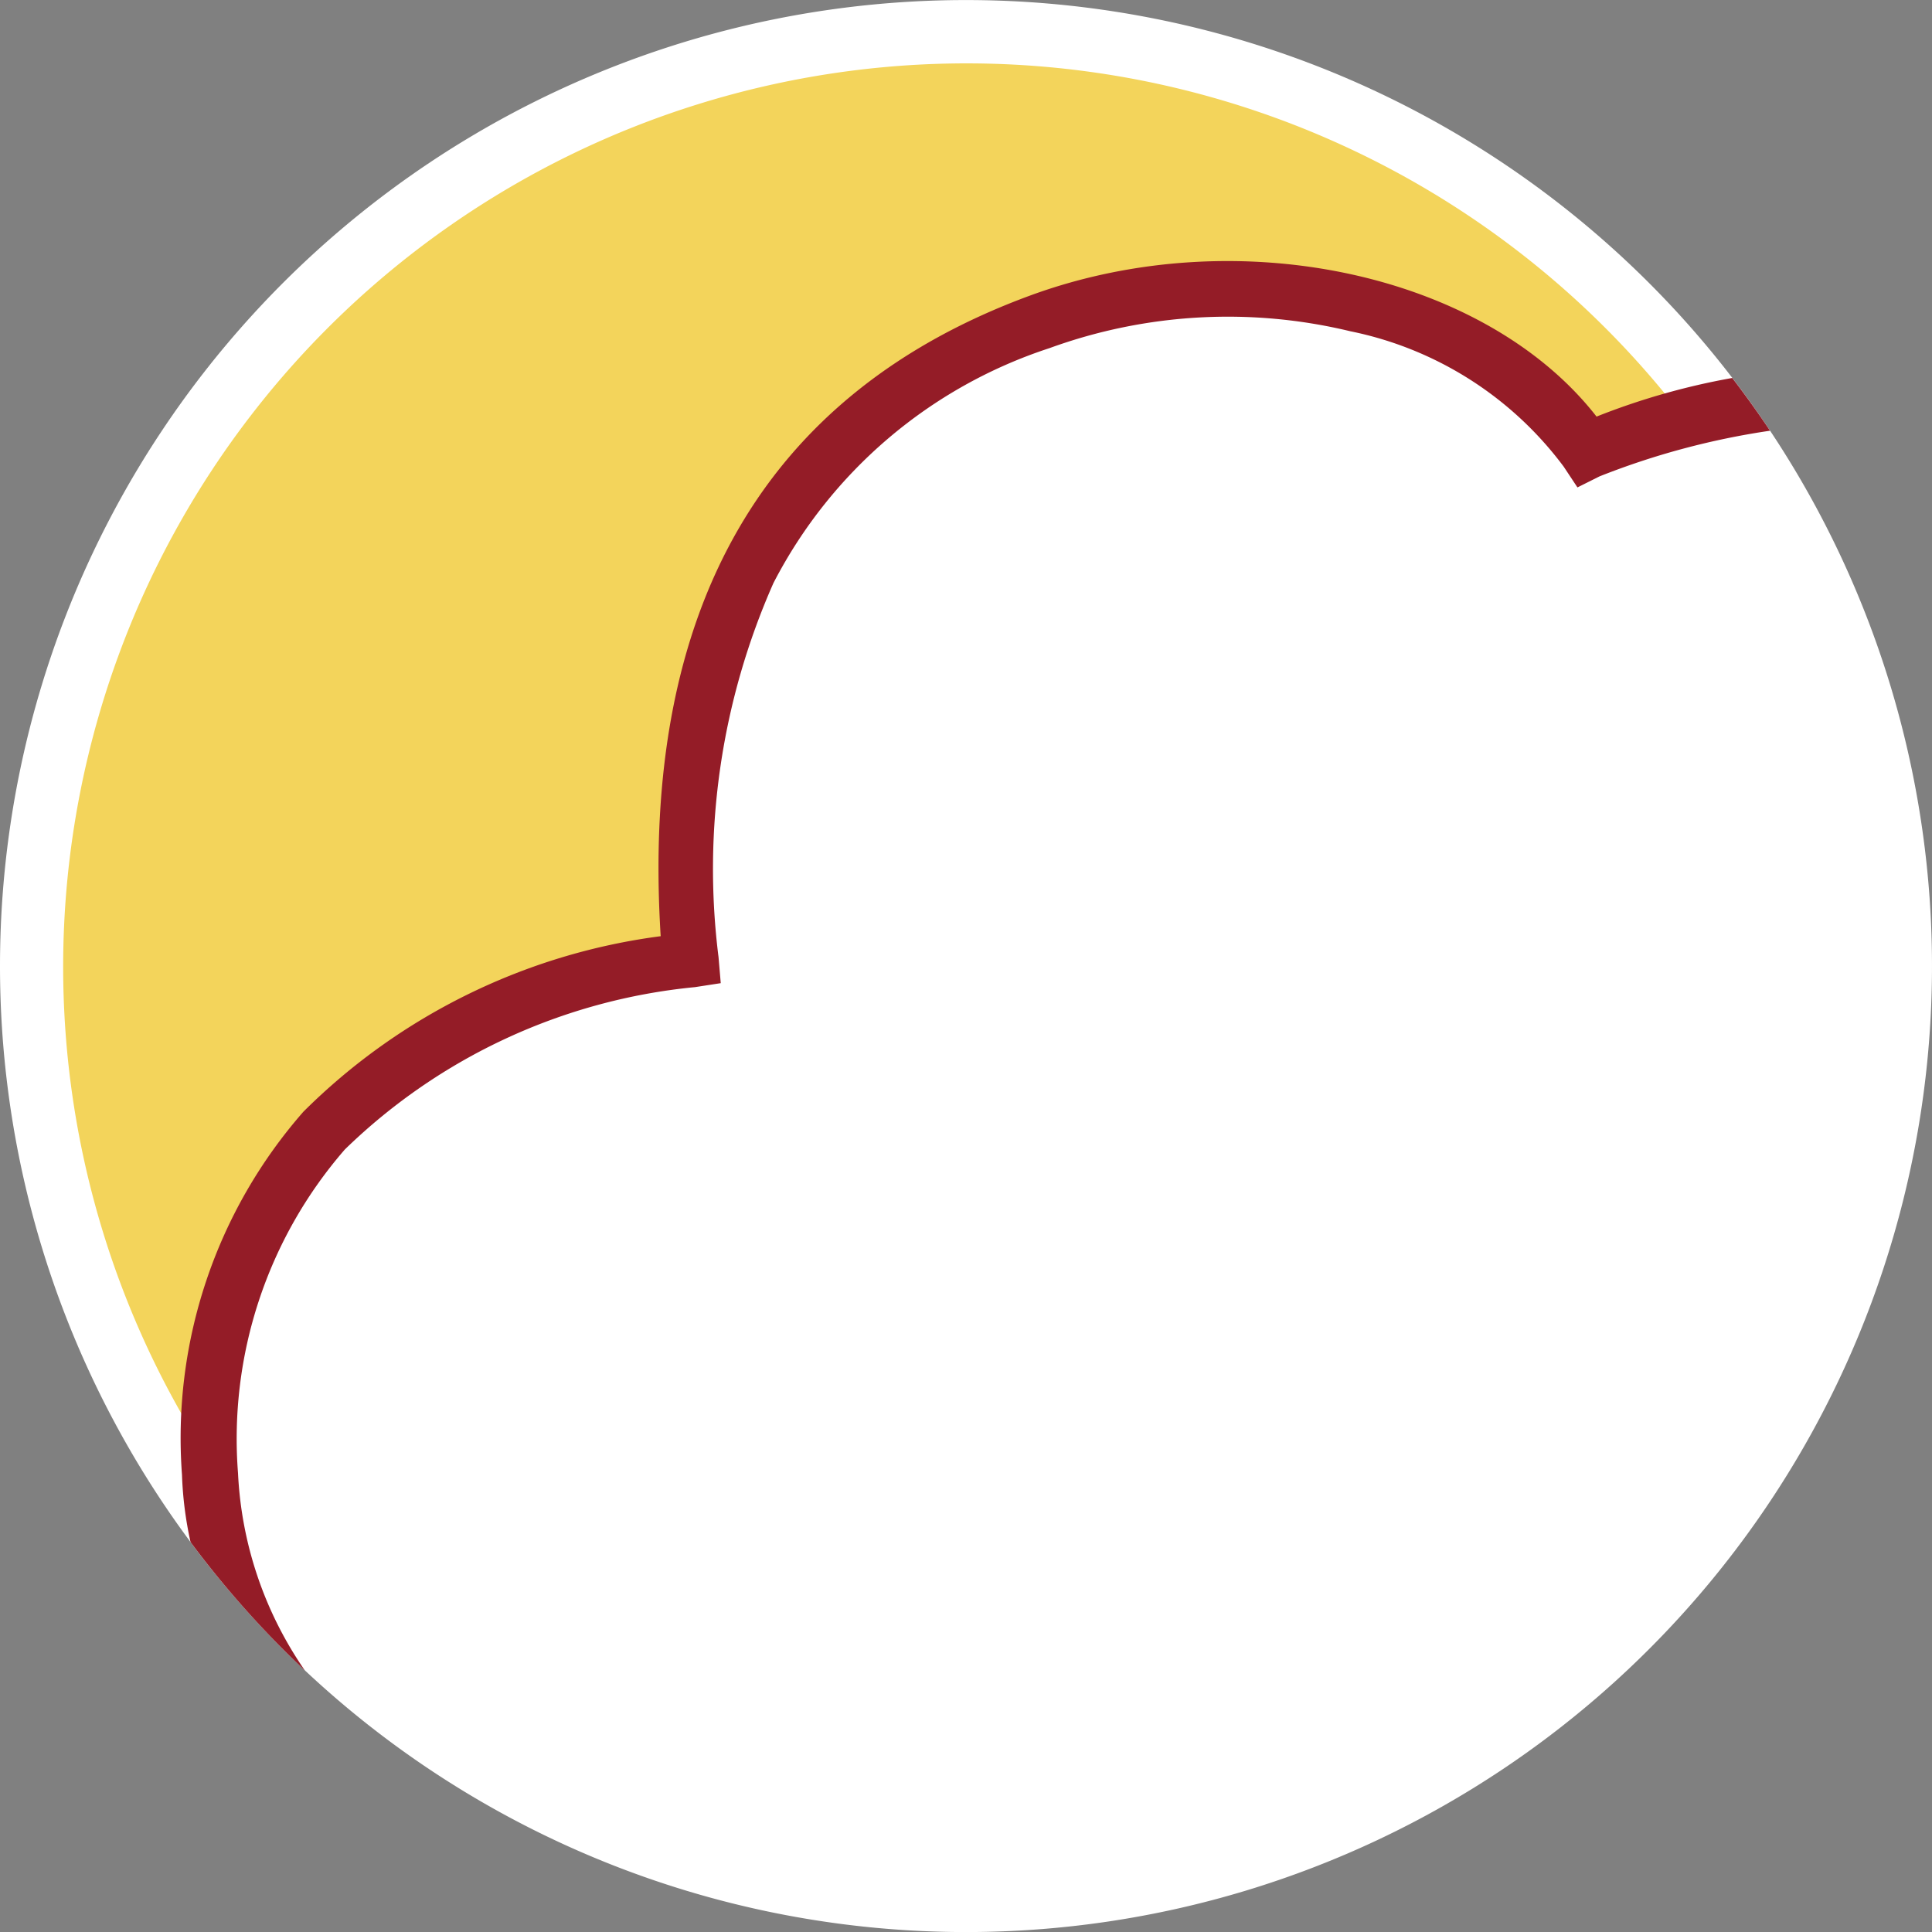 <svg xmlns="http://www.w3.org/2000/svg" xmlns:xlink="http://www.w3.org/1999/xlink" width="35" height="35" viewBox="0 0 35 35">
  <rect x="0" y="0" width="35" height="35" fill="#808080" stroke="none"/>
  <defs>
    <clipPath id="clip-path">
      <rect id="Rettangolo_13" data-name="Rettangolo 13" width="35" height="35" fill="none"/>
    </clipPath>
  </defs>
  <g id="Nuova_Cloud_Round" data-name="Nuova Cloud Round" style="isolation: isolate">
    <g id="Raggruppa_7" data-name="Raggruppa 7" clip-path="url(#clip-path)">
      <path id="Tracciato_87" data-name="Tracciato 87" d="M0,17.5A17.5,17.5,0,1,1,17.5,35,17.5,17.5,0,0,1,0,17.5" transform="translate(0 0.001)" fill="#fff"/>
      <path id="Tracciato_88" data-name="Tracciato 88" d="M41.433,18.511A16.366,16.366,0,0,0,14.592,37.2s.255-4.485,2.179-5.881,4.1-2.734,6.269-2.95c.124-.65.279-8.223,3.445-9.9s5.09-3.042,9.125-1.986,3.88,2.483,3.88,2.483Z" transform="translate(-10.871 -10.871)" fill="#f3d45b"/>
      <path id="Tracciato_89" data-name="Tracciato 89" d="M63.071,52.385a12.683,12.683,0,0,0-2.46.7c-2.017-2.587-6.5-3.575-10.264-2.192-4.813,1.77-7.062,5.673-6.69,11.605a11.228,11.228,0,0,0-6.472,3.179,8.966,8.966,0,0,0-2.2,6.58,6.6,6.6,0,0,0,.155,1.217A17.592,17.592,0,0,0,37.211,75.8,6.845,6.845,0,0,1,36,72.226a7.99,7.99,0,0,1,1.935-5.864,10.548,10.548,0,0,1,6.342-2.941l.468-.072-.04-.471A12.785,12.785,0,0,1,45.7,56.1a8.647,8.647,0,0,1,5-4.255,9.452,9.452,0,0,1,5.45-.306,6.407,6.407,0,0,1,3.866,2.453l.249.376.4-.2a13.819,13.819,0,0,1,3.089-.827q-.326-.488-.683-.953" transform="translate(-31.688 -45.538)" fill="#941c27"/>
    </g>
  </g>
</svg>
